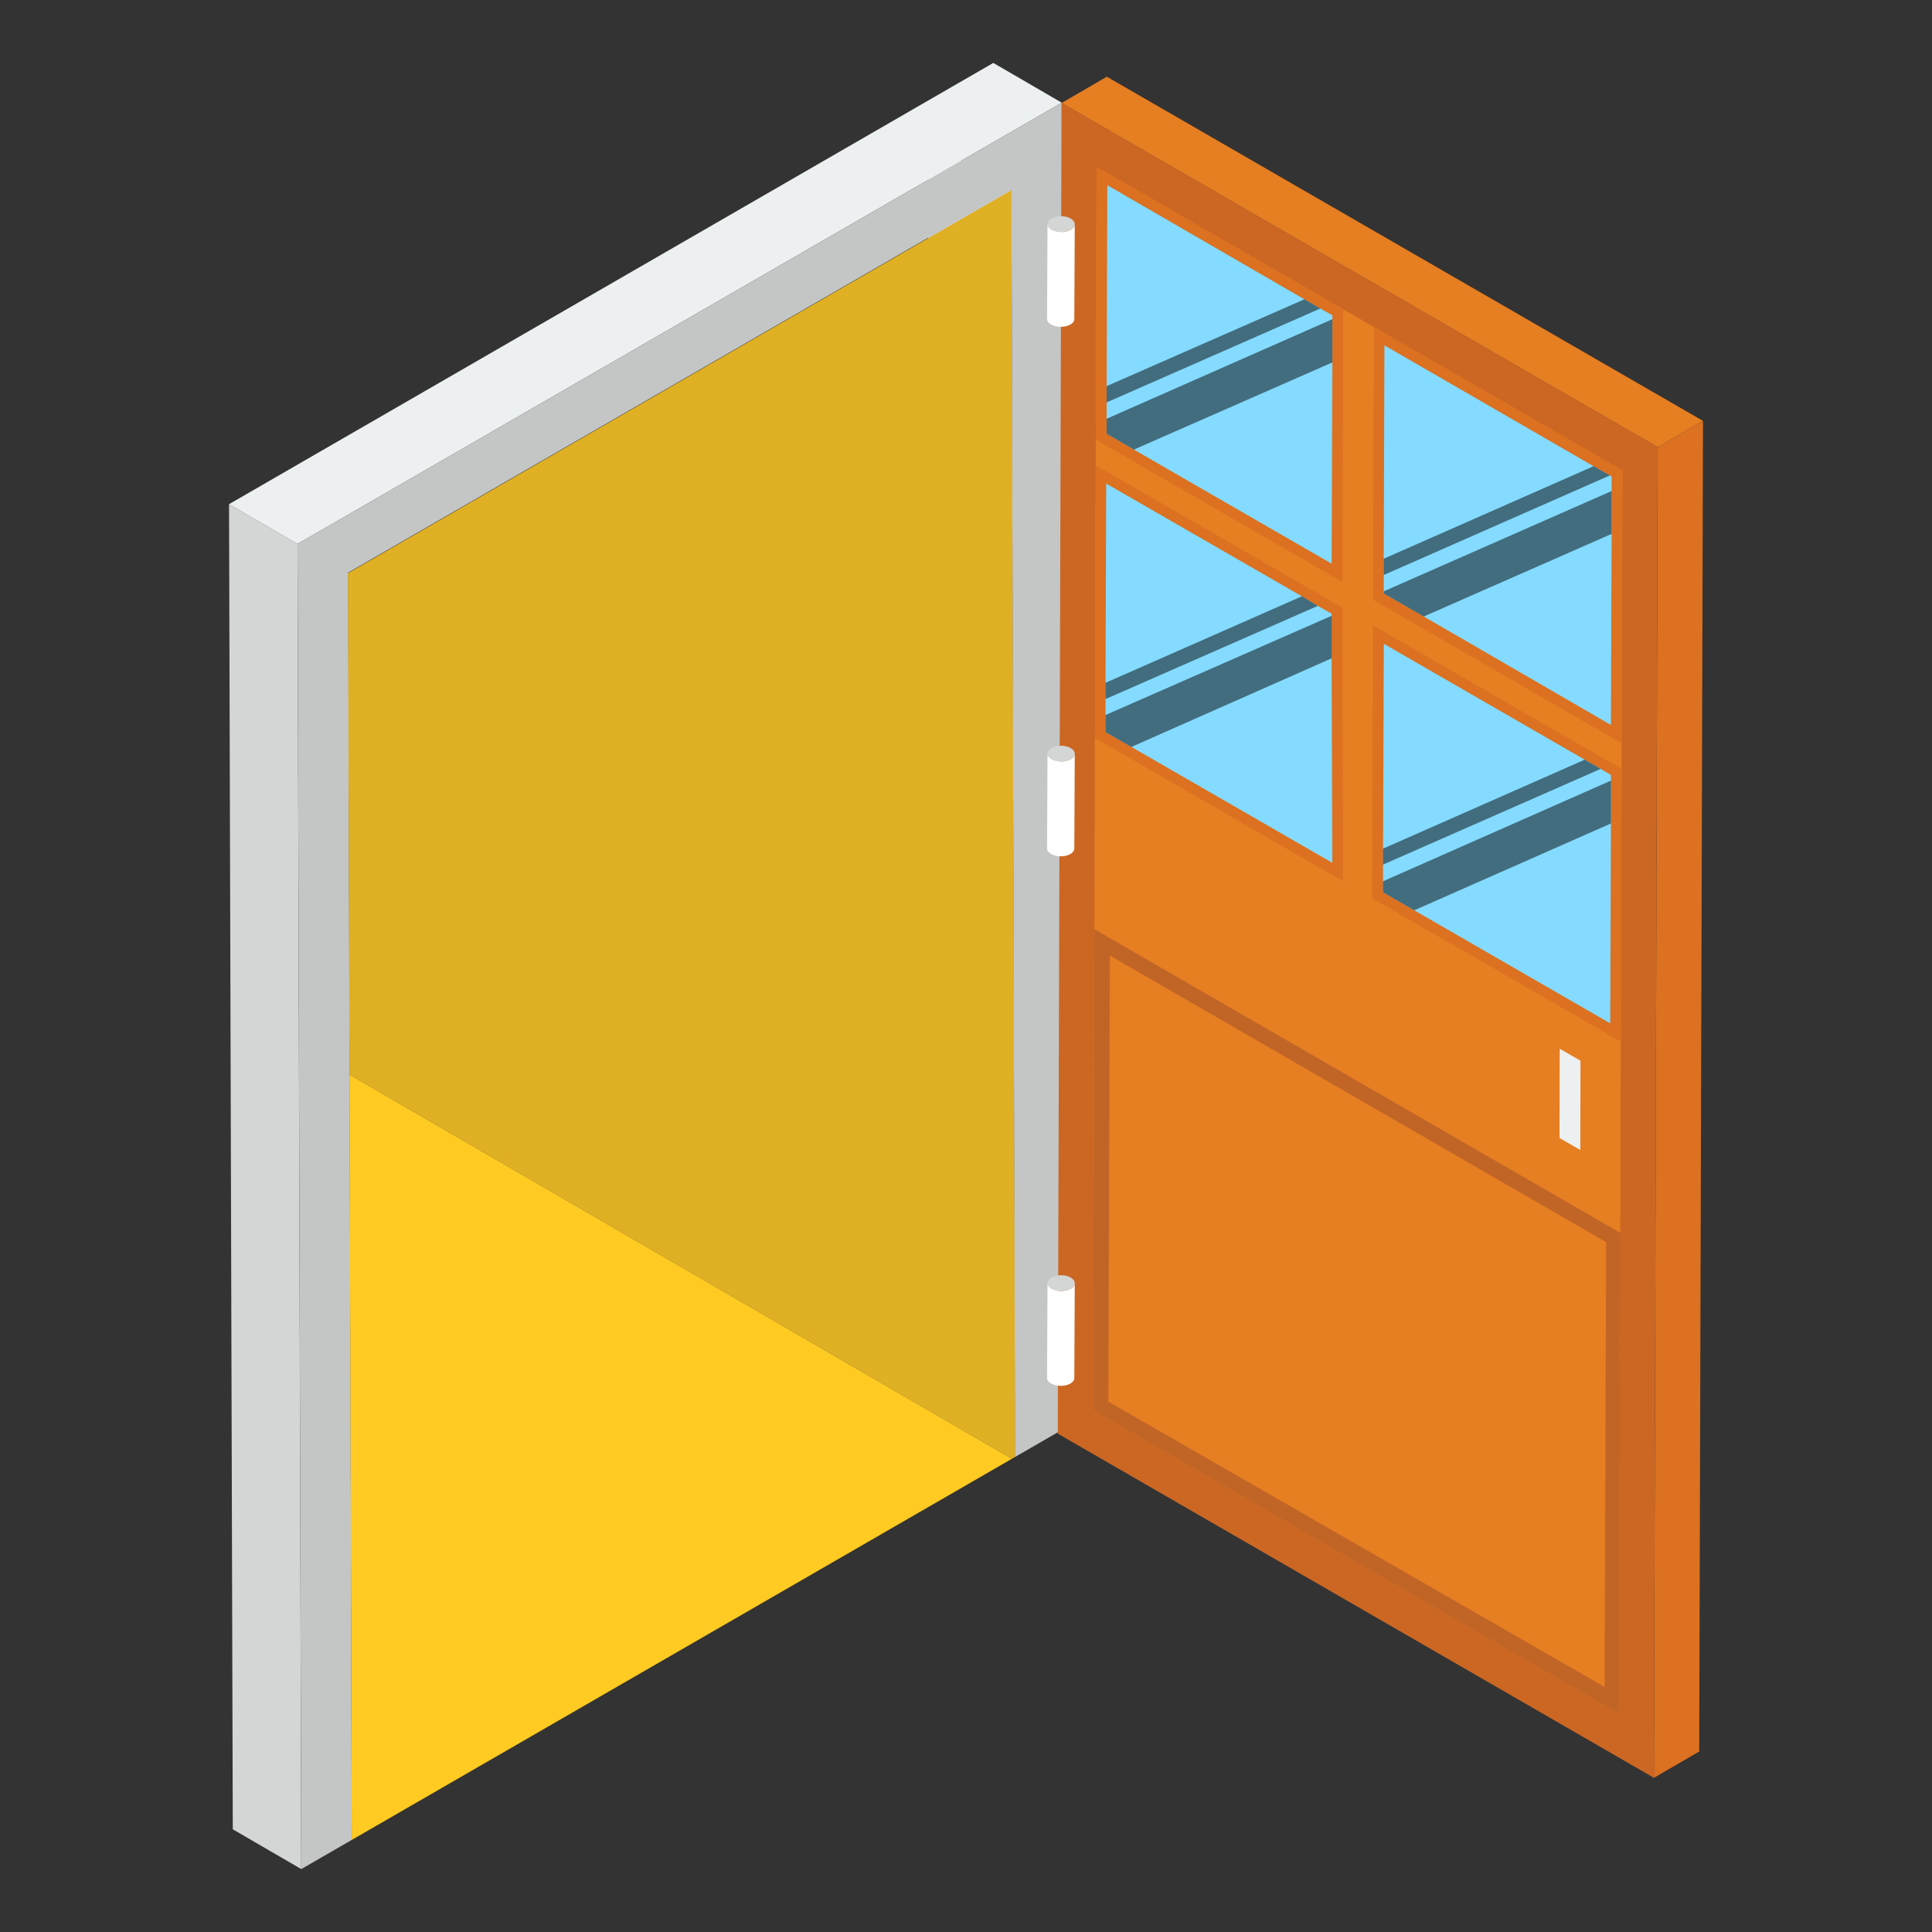<?xml version="1.0"?>
<svg xmlns="http://www.w3.org/2000/svg" xmlns:xlink="http://www.w3.org/1999/xlink" xmlns:svgjs="http://svgjs.com/svgjs" version="1.1" width="512" height="512" x="0" y="0" viewBox="0 0 51 51" style="enable-background:new 0 0 512 512" xml:space="preserve" class=""><rect x="0" y="0" width="51" height="51" fill="#333333" stroke="none"/><g><g xmlns="http://www.w3.org/2000/svg"><g><g enable-background="new"><g><path d="m26.794 38.461-2.203-1.28-.095-33.453 2.203 1.28z" fill="#d4d6d6" data-original="#d4d6d6" class=""/></g><g><path d="m7.952 49.339-1.807-1.05-.099-34.98 1.807 1.05z" fill="#d4d6d6" data-original="#d4d6d6" class=""/></g><g><path d="m7.853 14.359-1.807-1.05 20.175-11.648 1.807 1.05z" fill="#ecf0f1" data-original="#ecf0f1"/></g><g><path d="m28.028 2.711.099 34.98-1.333.77-.095-33.453-17.508 10.108.095 33.453-1.333.77-.099-34.98z" fill="#c4c6c6" data-original="#c4c6c6" class=""/></g></g></g><g><g><g><g enable-background="new"><g><path d="m43.659 46.93 1.196-.695.1-35.125-1.196.695z" fill="#db7121" data-original="#db7121" class=""/></g><g><path d="m43.758 11.805 1.196-.695-15.736-9.085-1.196.695z" fill="#e67e22" data-original="#e67e22" class=""/></g><g><path d="m28.022 2.719-.1 35.125 15.736 9.085.1-35.125z" fill="#cc6723" data-original="#cc6723" class=""/></g></g></g><g><path d="m28.947 4.406-.093 32.823 13.881 8.014.093-32.823z" fill="#e67e22" data-original="#e67e22" class=""/></g><g><g><g fill="#db7121"><path d="m28.904 19.481 6.548 3.78-.02-7.221-6.508-3.757z" fill="#db7121" data-original="#db7121" class=""/><path d="m35.435 15.362.02-7.198-6.508-3.757-.02 7.198z" fill="#db7121" data-original="#db7121" class=""/><path d="m42.805 19.62.023-7.201-6.559-3.786-.023 7.198z" fill="#db7121" data-original="#db7121" class=""/><path d="m36.246 16.51-.023 7.201 6.562 3.786.02-7.198z" fill="#db7121" data-original="#db7121" class=""/></g><path d="m36.527 14.749v.917l1.057.608 4.94 2.863.019-5.043v-1.516l-.047-.028-.43-.243-5.52-3.19z" fill="#84dbff" data-original="#84dbff" class=""/><path d="m29.183 18.024v1.3l.683.393 5.304 3.059-.019-5.398v-1.179l-.365-.206-.421-.253-5.164-2.975z" fill="#84dbff" data-original="#84dbff" class=""/><path d="m36.509 22.402v1.151l.823.477 5.174 2.984.019-5.276v-1.282l-.271-.159-.421-.243-5.304-3.059z" fill="#84dbff" data-original="#84dbff" class=""/><path d="m29.212 10.193v1.254l.72.421 5.22 3.012.019-5.314v-1.244l-.318-.178-.421-.243-5.202-3.012z" fill="#84dbff" data-original="#84dbff" class=""/></g></g><g><path d="m42.734 45.243-13.881-8.014.036-12.7 13.889 8.019zm-13.477-8.244 13.1 7.532.041-11.742-13.1-7.563z" fill="#c16527" data-original="#c16527"/></g><g><path d="m41.172 27.683-.005 2.357.549.317.005-2.357z" fill="#ecf0f1" data-original="#ecf0f1"/></g></g><g fill="#ecf0f1"><g opacity=".5"><path d="m36.527 15.61v.056l1.057.608 4.958-2.18v-1.132z" fill="#000000" data-original="#000000" class=""/><path d="m36.527 14.749v.43l5.969-2.629-.43-.243z" fill="#000000" data-original="#000000" class=""/></g><g opacity=".5"><path d="m29.212 11.054v.393l.72.421 5.239-2.301v-1.141z" fill="#000000" data-original="#000000" class=""/><path d="m29.212 10.193v.43l5.641-2.479-.421-.243z" fill="#000000" data-original="#000000" class=""/></g><g opacity=".5"><path d="m36.509 23.263v.29l.823.477 5.192-2.292v-1.132z" fill="#000000" data-original="#000000" class=""/><path d="m36.509 22.402v.421l5.744-2.526-.421-.243z" fill="#000000" data-original="#000000" class=""/></g><g opacity=".5"><path d="m29.183 18.875v.449l.683.393 5.286-2.339v-1.123z" fill="#000000" data-original="#000000" class=""/><path d="m29.183 18.024v.43l5.604-2.46-.421-.253z" fill="#000000" data-original="#000000" class=""/></g></g></g><g><path d="m26.795 38.46-.1-33.439-17.51 10.11.04 13.236 17.487 10.141z" fill="#dfb024" data-original="#3f434f" class=""/><path d="m26.712 38.508-17.487-10.141.06 20.203z" fill="#ffcb23" data-original="#525566" class=""/></g><g><g enable-background="new"><g><path d="m28.371 19.897-.012 2.503c-0.0.052-.034.104-.104.144-.143.083-.369.08-.512-.003-.069-.04-.104-.091-.103-.143l.012-2.503c-0.0.052.035.104.103.143.144.083.37.086.512.003.07-.04.104-.092.104-.144z" fill="#ffffff" data-original="#ffffff" class=""/></g><g><path d="m28.26 19.745c.144.083.15.214.007.297-.143.083-.369.08-.512-.003-.138-.08-.139-.207.004-.29s.363-.083.501-.003z" fill="#d4d6d6" data-original="#d4d6d6" class=""/></g></g></g><g><g><g enable-background="new"><g><path d="m28.371 5.92-.012 2.503c-0.0.052-.034.104-.104.144-.143.083-.369.08-.512-.003-.069-.04-.104-.091-.103-.143l.012-2.503c-0.0.052.035.104.103.143.144.083.37.086.512.003.07-.04.104-.092.104-.144z" fill="#ffffff" data-original="#ffffff" class=""/></g><g><path d="m28.26 5.767c.144.083.15.214.007.297-.143.083-.369.08-.512-.003-.138-.08-.139-.207.004-.29s.363-.083.501-.003z" fill="#d4d6d6" data-original="#d4d6d6" class=""/></g></g></g><g><g enable-background="new"><g><path d="m28.371 33.875-.012 2.503c-0.0.052-.034.104-.104.144-.143.083-.369.08-.512-.003-.069-.04-.104-.091-.103-.143l.012-2.503c-0.0.052.035.104.103.143.144.083.37.086.512.003.07-.04.104-.092.104-.144z" fill="#ffffff" data-original="#ffffff" class=""/></g><g><path d="m28.26 33.722c.144.083.15.214.007.297-.143.083-.369.08-.512-.003-.138-.08-.139-.207.004-.29.143-.083.363-.083.501-.003z" fill="#d4d6d6" data-original="#d4d6d6" class=""/></g></g></g></g></g></g></svg>
